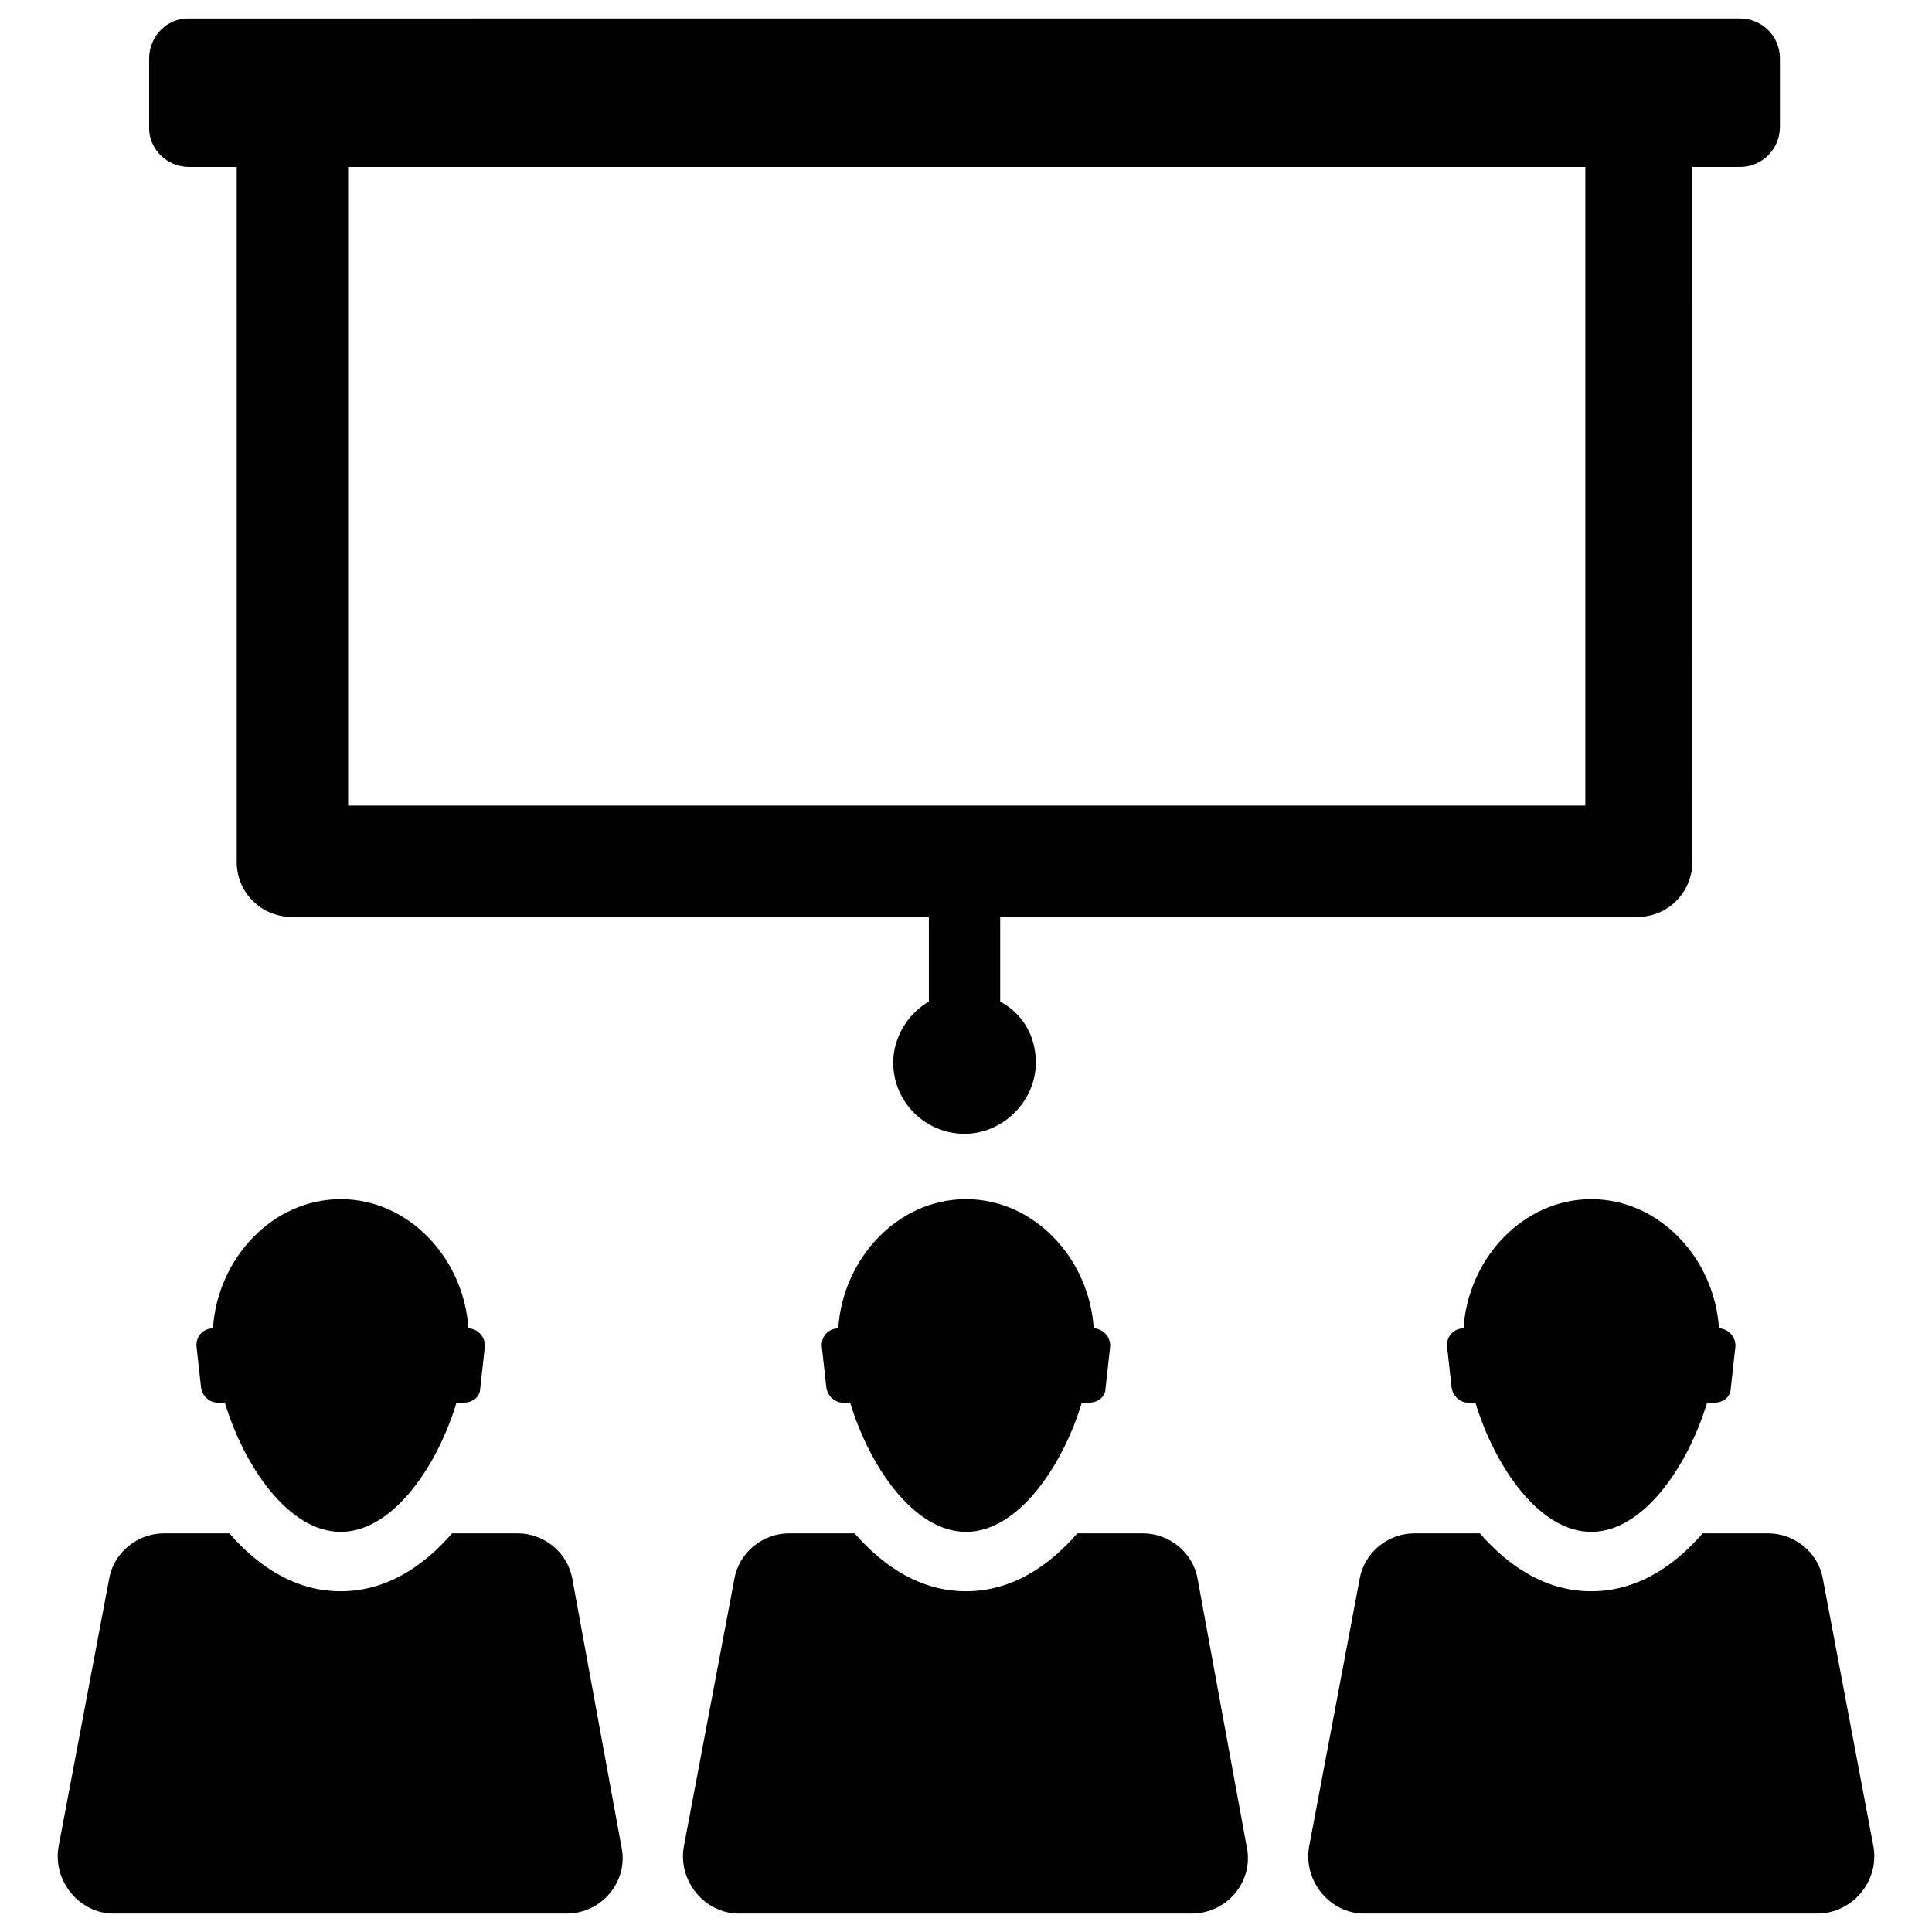 <?xml version="1.0" encoding="UTF-8"?>
<!-- Uploaded to: SVG Repo, www.svgrepo.com, Generator: SVG Repo Mixer Tools -->
<svg width="800px" height="800px" version="1.1" viewBox="144 144 512 512" xmlns="http://www.w3.org/2000/svg">
 <defs>
  <clipPath id="d">
   <path d="m490 550h151v101.9h-151z"/>
  </clipPath>
  <clipPath id="c">
   <path d="m324 550h151v101.9h-151z"/>
  </clipPath>
  <clipPath id="b">
   <path d="m159 550h151v101.9h-151z"/>
  </clipPath>
  <clipPath id="a">
   <path d="m183 148.09h433v296.91h-433z"/>
  </clipPath>
 </defs>
 <g clip-path="url(#d)">
  <path d="m640.49 633.4-13.383-70.848c-1.18-7.086-7.477-12.203-14.562-12.203h-17.32c-7.871 9.055-17.711 15.352-29.52 15.352s-21.648-6.297-29.52-15.352h-17.32c-7.086 0-13.383 5.117-14.562 12.203l-13.383 70.848c-1.574 9.055 5.512 17.711 14.562 17.711h120.05c9.449 0.004 16.535-8.656 14.961-17.711z"/>
 </g>
 <path d="m565.7 461.79c-18.105 0-32.668 15.742-33.852 34.242-2.754 0-4.723 2.363-4.328 5.117l1.18 10.629c0.395 2.363 2.363 3.938 4.328 3.938h1.969c5.117 16.926 16.926 34.242 30.699 34.242 13.777 0 25.586-17.32 30.699-34.242h1.969c2.363 0 4.328-1.574 4.328-3.938l1.18-10.629c0.395-2.754-1.969-5.117-4.328-5.117-1.172-18.496-15.738-34.242-33.844-34.242z"/>
 <g clip-path="url(#c)">
  <path d="m461.4 562.55c-1.18-7.086-7.477-12.203-14.562-12.203h-17.32c-7.871 9.055-17.711 15.352-29.52 15.352s-21.648-6.297-29.52-15.352h-17.32c-7.086 0-13.383 5.117-14.562 12.203l-13.383 70.848c-1.574 9.055 5.512 17.711 14.562 17.711h120.05c9.445 0 16.531-8.66 14.562-17.711z"/>
 </g>
 <path d="m400 461.79c-18.105 0-32.668 15.742-33.852 34.242-2.754 0-4.723 2.363-4.328 5.117l1.18 10.629c0.395 2.363 2.363 3.938 4.328 3.938h1.969c5.117 16.926 16.926 34.242 30.699 34.242 13.777 0 25.586-17.32 30.699-34.242h1.969c2.363 0 4.328-1.574 4.328-3.938l1.18-10.629c0.395-2.754-1.969-5.117-4.328-5.117-1.176-18.496-15.738-34.242-33.844-34.242z"/>
 <g clip-path="url(#b)">
  <path d="m295.7 562.55c-1.18-7.086-7.477-12.203-14.562-12.203h-17.32c-7.871 9.055-17.711 15.352-29.52 15.352-11.809 0-21.648-6.297-29.52-15.352l-17.32 0.004c-7.086 0-13.383 5.117-14.562 12.203l-13.383 70.848c-1.574 9.055 5.512 17.711 14.562 17.711h120.05c9.445 0 16.531-8.66 14.562-17.711z"/>
 </g>
 <path d="m234.29 461.79c-18.105 0-32.668 15.742-33.852 34.242-2.754 0-4.723 2.363-4.328 5.117l1.18 10.629c0.395 2.363 2.363 3.938 4.328 3.938h1.969c5.117 16.926 16.926 34.242 30.699 34.242 13.777 0 25.586-17.32 30.699-34.242h1.969c2.363 0 4.328-1.574 4.328-3.938l1.18-10.629c0.395-2.754-1.969-5.117-4.328-5.117-1.176-18.496-15.738-34.242-33.844-34.242z"/>
 <g clip-path="url(#a)">
  <path d="m194.14 188.24h12.594l0.004 184.2c0 8.266 6.691 14.562 14.562 14.562h168.86v22.434c-5.512 3.148-9.445 9.445-9.445 16.137 0 10.629 8.66 18.895 18.895 18.895s18.895-8.66 18.895-18.895c0-7.086-3.543-12.988-9.445-16.137v-22.434h168.86c8.266 0 14.562-6.691 14.562-14.562l-0.008-184.2h12.594c5.902 0 10.629-4.723 10.629-10.629v-18.105c0-5.902-4.723-10.629-10.629-10.629h-27.551l-356.21 0.004h-27.551c-5.512 0-10.234 4.723-10.234 10.625v18.5c0 5.512 4.723 10.234 10.625 10.234zm42.117 0h327.87v169.25l-327.87-0.004z"/>
 </g>
</svg>